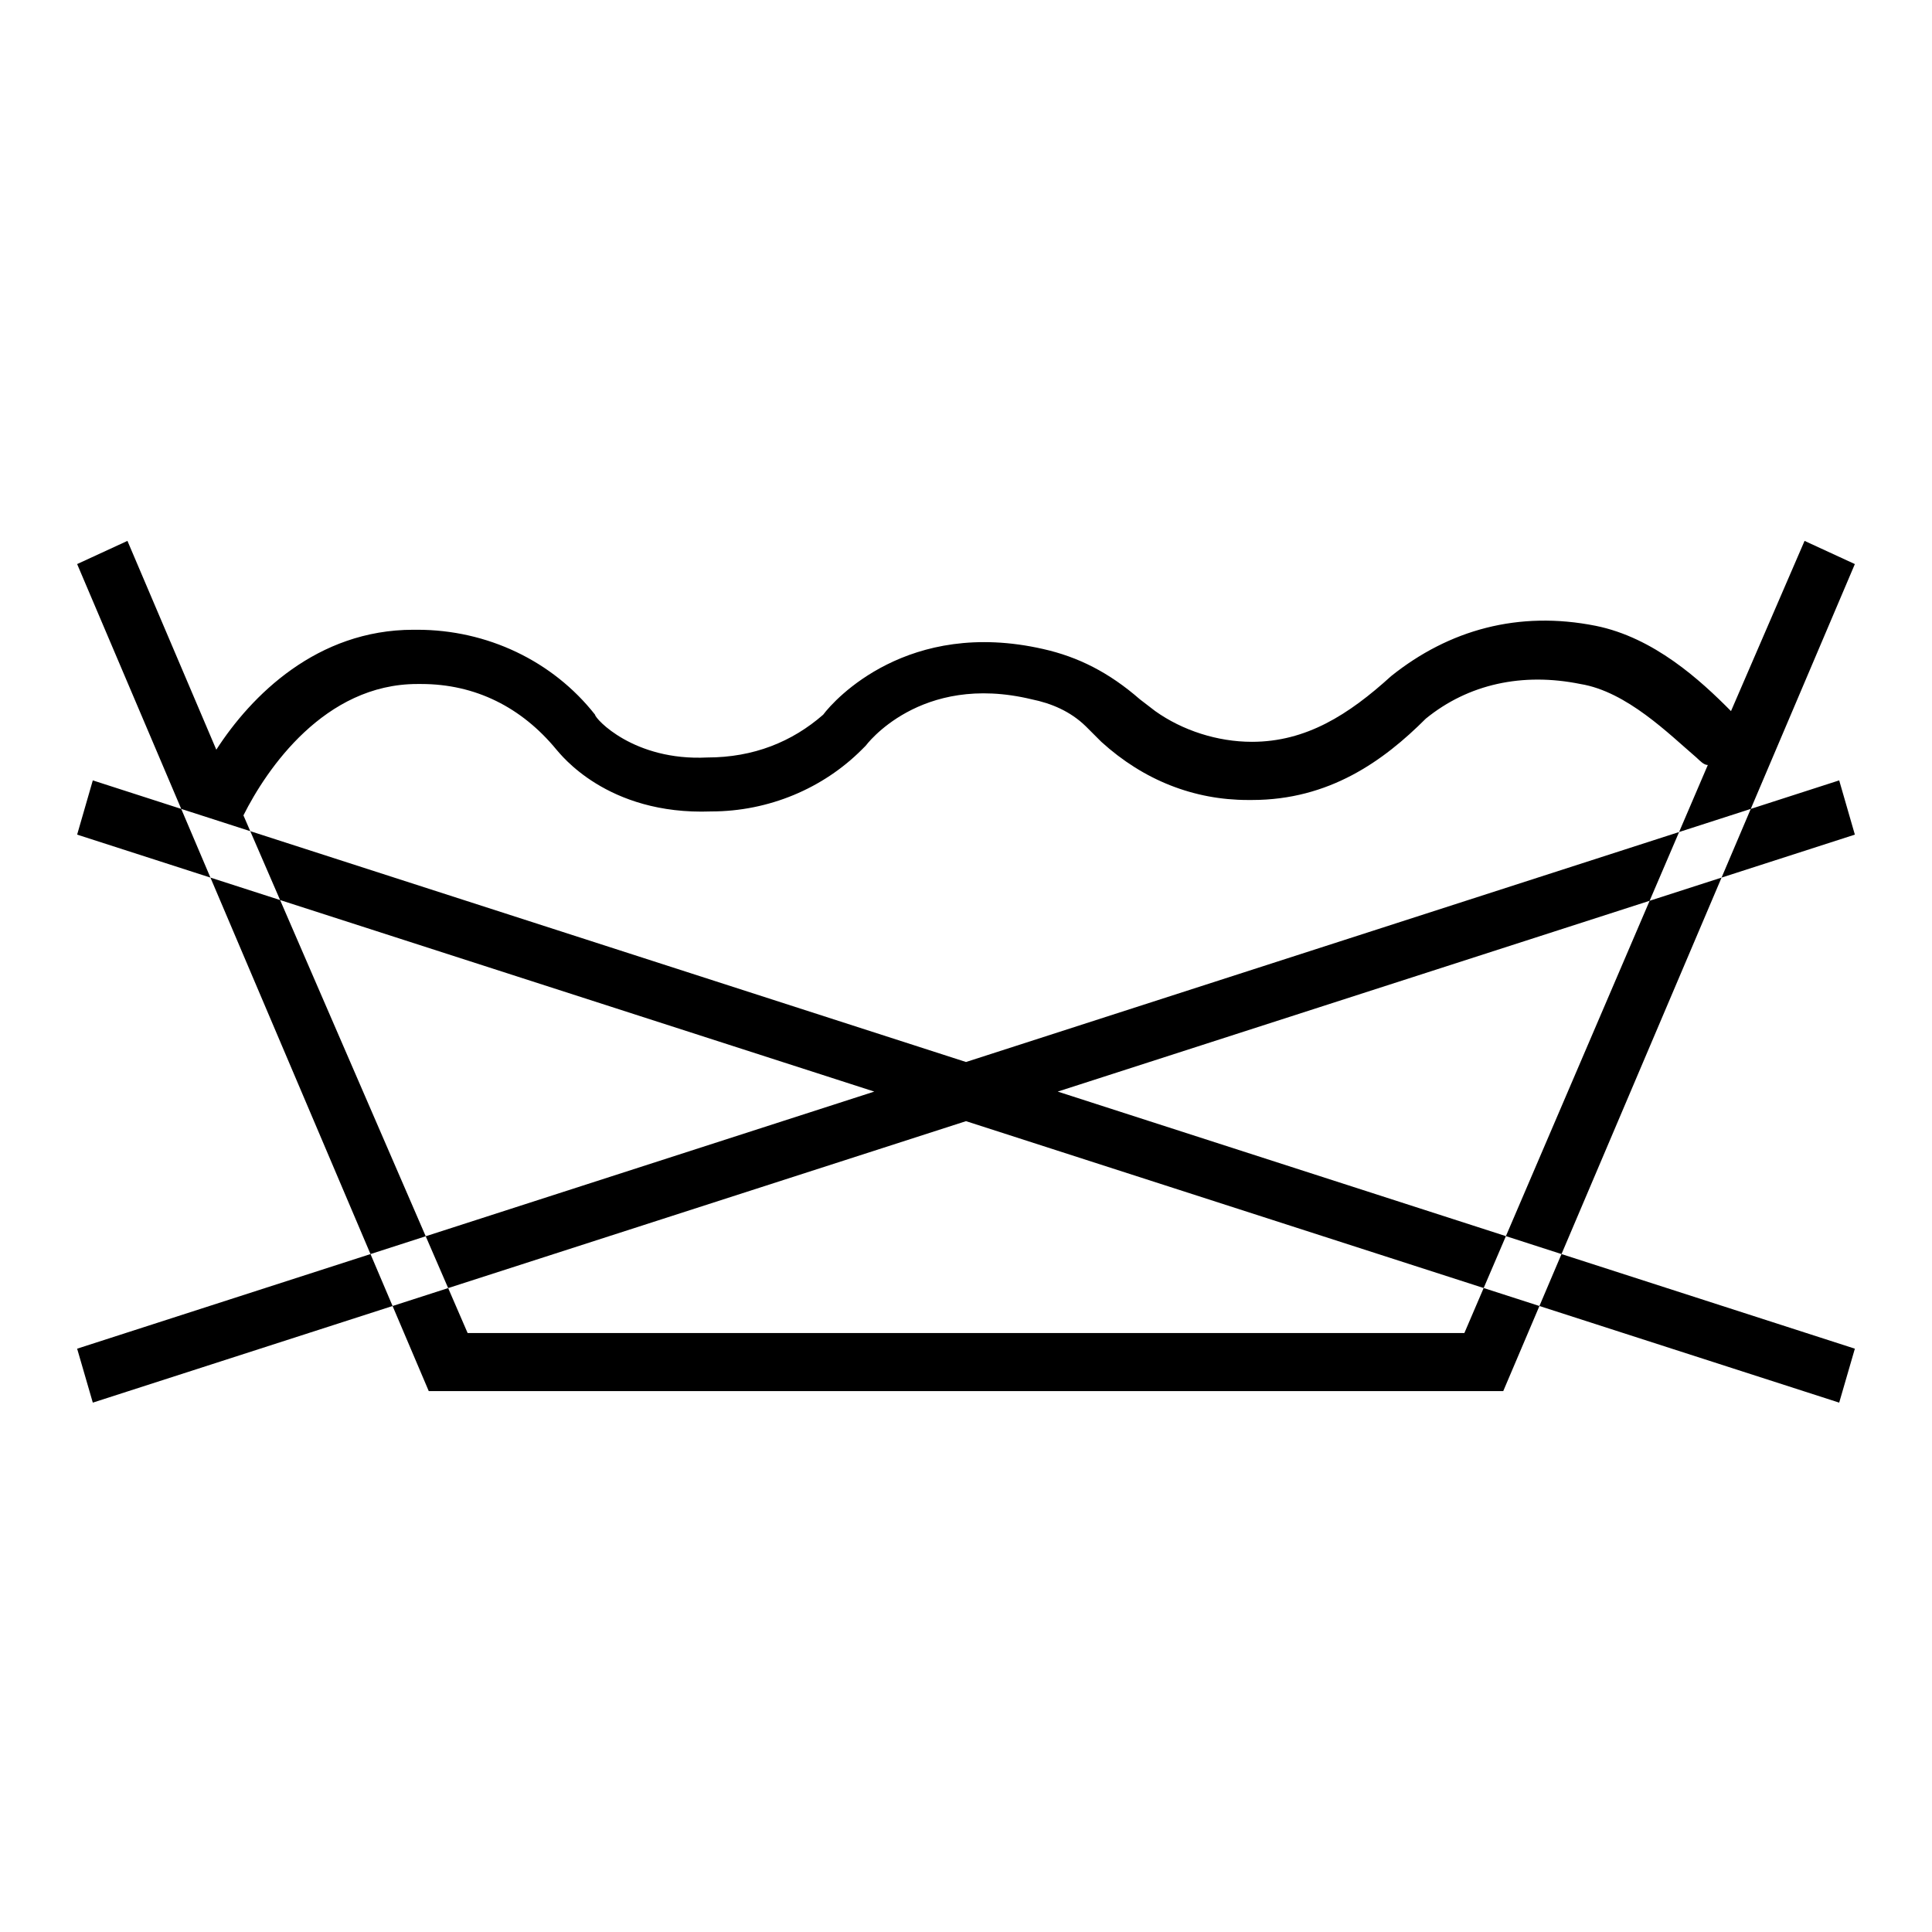 <?xml version="1.0" encoding="UTF-8"?>
<svg xmlns="http://www.w3.org/2000/svg" xmlns:xlink="http://www.w3.org/1999/xlink" width="27pt" height="27pt" viewBox="0 0 27 27" version="1.1">
<g id="surface1">
<path style=" stroke:none;fill-rule:nonzero;fill:rgb(0%,0%,0%);fill-opacity:1;" d="M 25.219 7.559 L 24.191 9.938 C 23.762 9.504 23.113 8.91 22.301 8.746 C 21.223 8.531 20.25 8.801 19.441 9.449 C 18.848 9.988 18.254 10.367 17.496 10.367 C 17.012 10.367 16.523 10.207 16.145 9.938 L 15.93 9.773 C 15.496 9.395 15.066 9.18 14.578 9.07 C 12.691 8.641 11.664 9.773 11.504 9.988 C 11.07 10.367 10.531 10.586 9.883 10.586 C 8.855 10.637 8.316 10.043 8.316 9.988 C 7.723 9.234 6.805 8.801 5.832 8.801 C 5.832 8.801 5.777 8.801 5.777 8.801 C 4.43 8.801 3.512 9.719 3.023 10.477 L 1.781 7.559 L 1.078 7.883 L 5.992 19.441 L 21.008 19.441 L 25.922 7.883 Z M 20.465 18.629 L 6.535 18.629 L 3.402 11.395 C 3.727 10.746 4.535 9.559 5.832 9.559 C 5.832 9.559 5.832 9.559 5.887 9.559 C 6.641 9.559 7.289 9.883 7.777 10.477 C 7.828 10.531 8.477 11.395 9.938 11.34 C 10.746 11.34 11.504 11.016 12.043 10.477 L 12.098 10.422 C 12.098 10.422 12.852 9.395 14.418 9.773 C 14.688 9.828 14.957 9.938 15.176 10.152 L 15.391 10.367 C 15.984 10.906 16.688 11.18 17.441 11.18 C 17.441 11.18 17.441 11.18 17.496 11.18 C 18.574 11.18 19.332 10.637 19.926 10.043 C 20.52 9.559 21.277 9.395 22.086 9.559 C 22.734 9.664 23.328 10.262 23.707 10.586 C 23.762 10.637 23.812 10.691 23.867 10.691 Z M 25.703 19.602 L 1.078 11.664 L 1.297 10.906 L 25.922 18.848 Z M 1.297 19.602 L 1.078 18.848 L 25.703 10.906 L 25.922 11.664 Z M 1.297 19.602 "/>
</g>
</svg>
